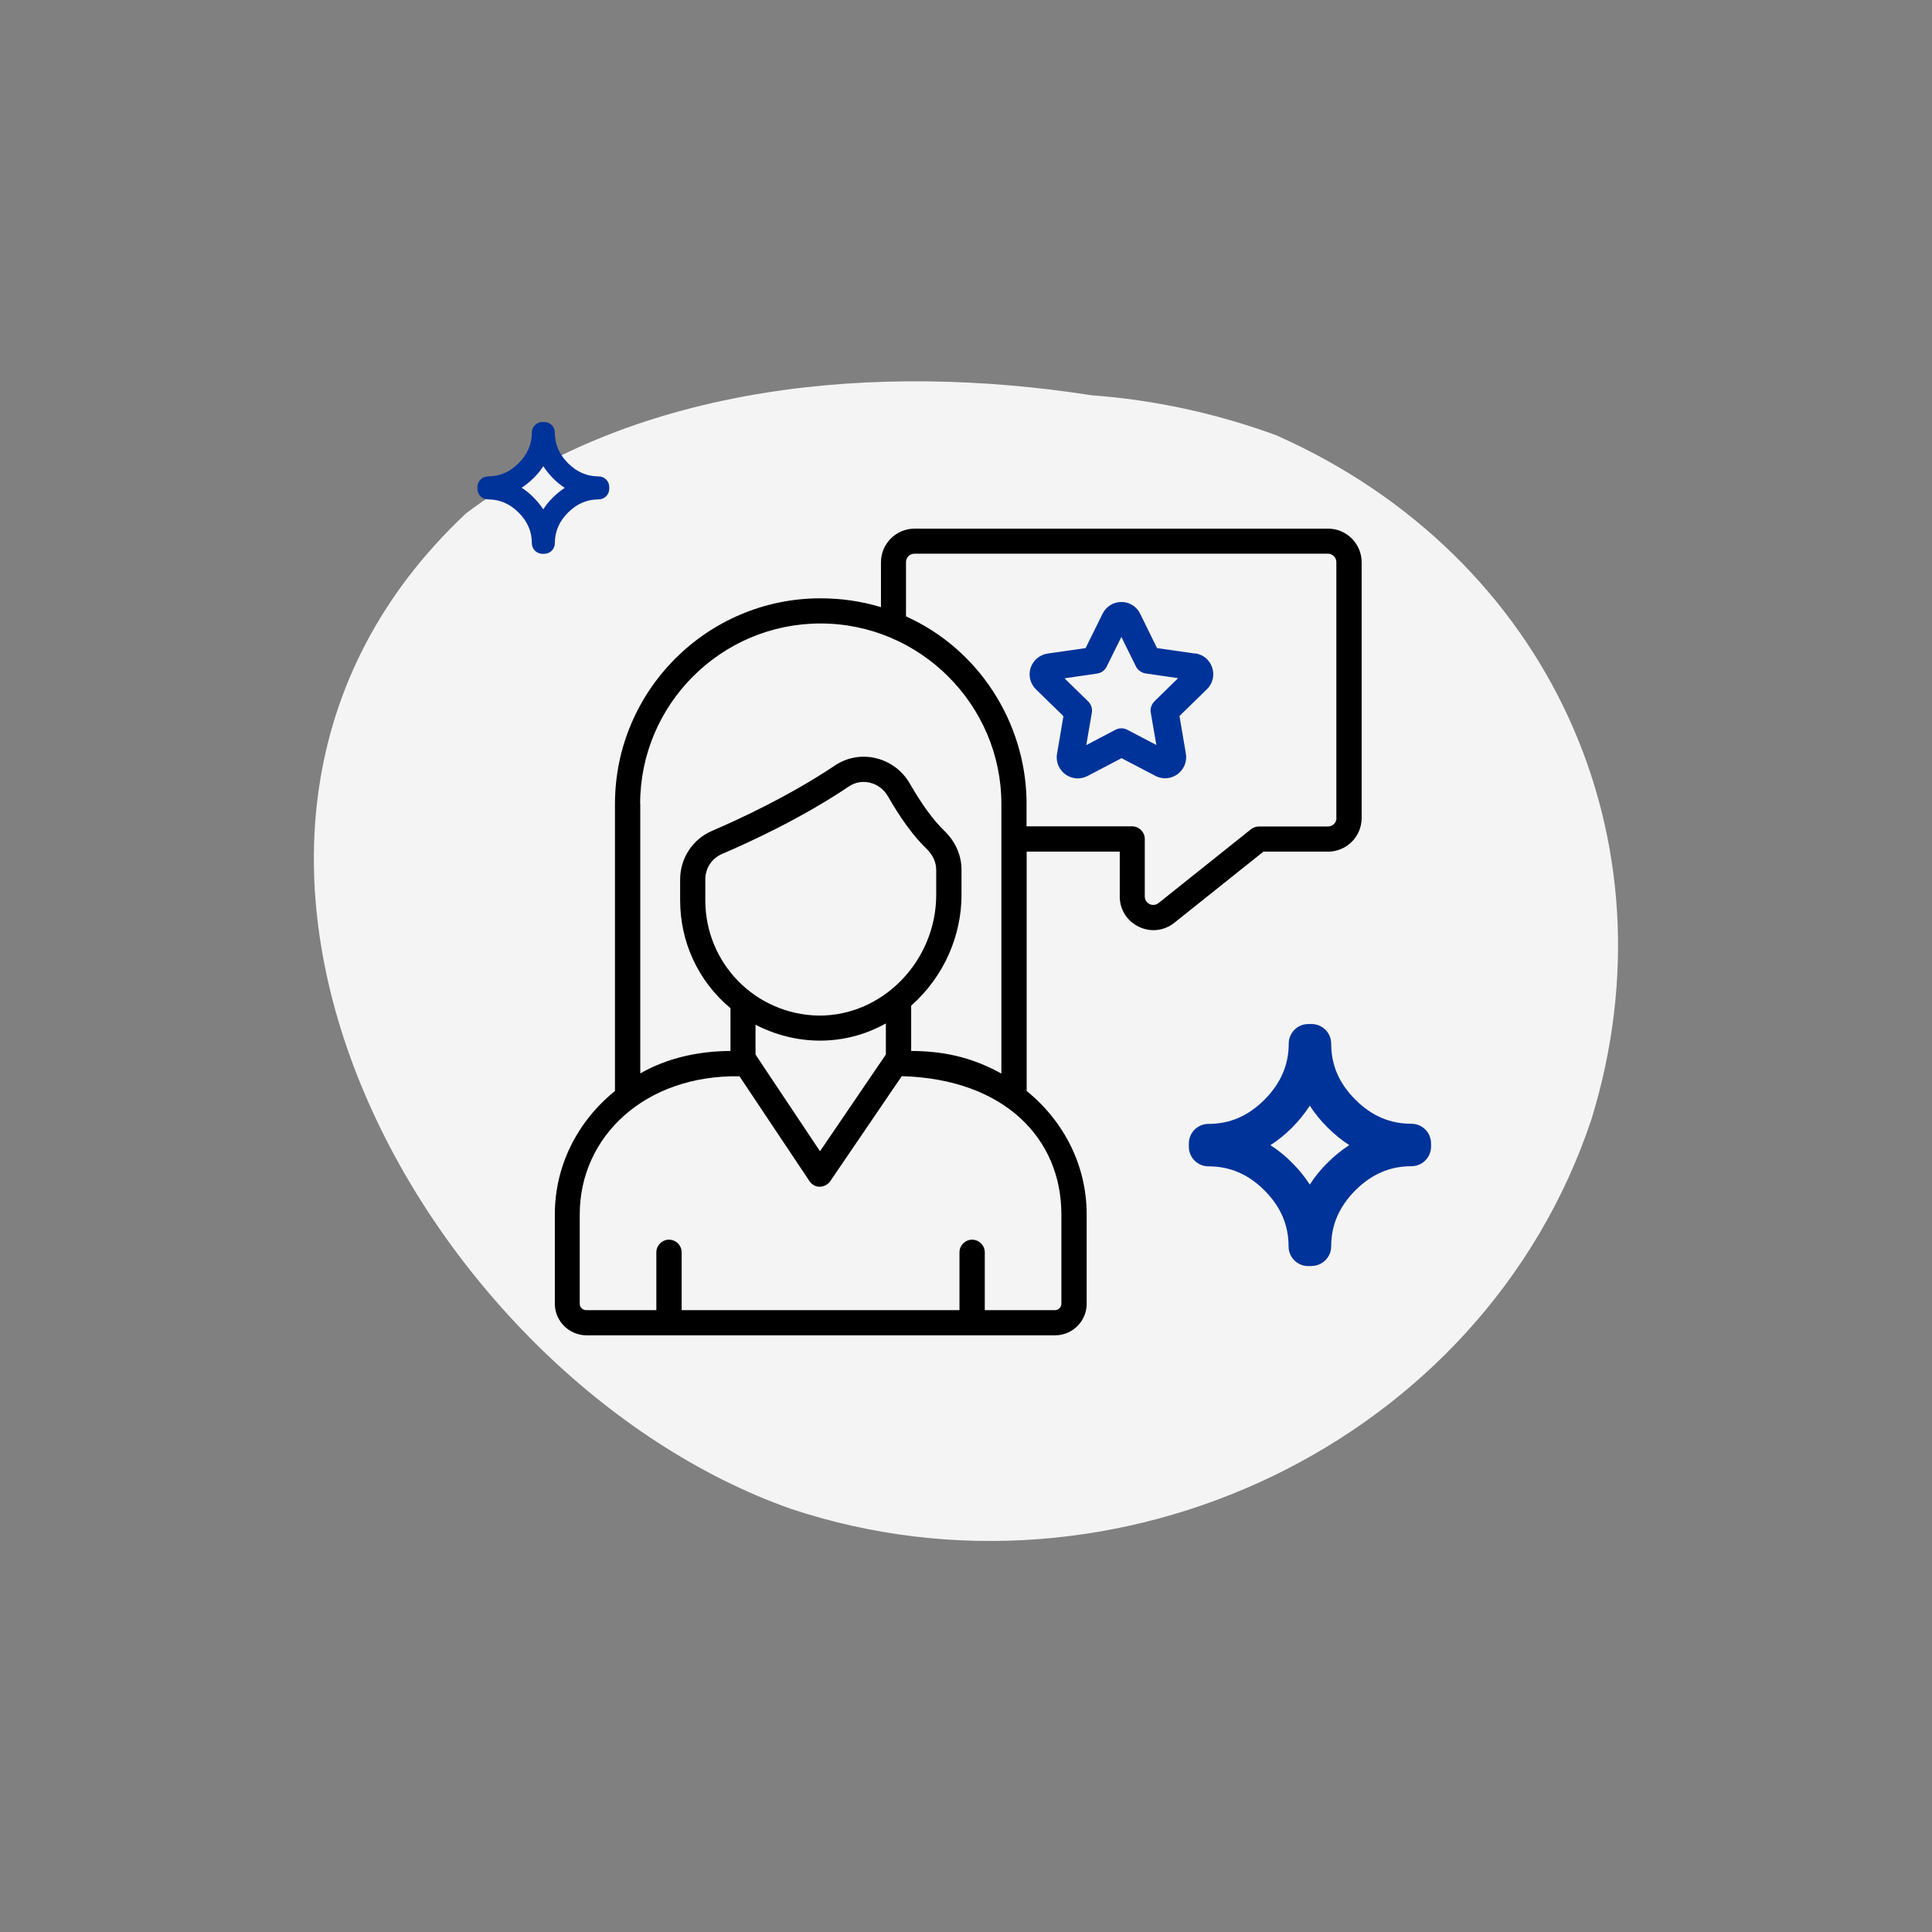 <svg width="142" height="142" viewBox="0 0 142 142" fill="none" xmlns="http://www.w3.org/2000/svg">
<rect x="0" y="0" width="142" height="142" fill="#808080" stroke="none"/>
<g clip-path="url(#clip0_7339_889)">
<path d="M93.92 32.045C113.79 40.915 123.33 61.585 116.97 82.265C109.02 106.125 81.98 118.845 58.12 110.895C31.08 101.345 8.81 61.585 34.26 37.725C46.98 28.185 64.48 26.595 80.25 29.055C84.76 29.385 89.37 30.355 93.92 32.035V32.045Z" fill="#F4F4F4"/>
<path d="M97.61 38.855H67.22C65.86 38.855 64.75 39.965 64.75 41.325V44.625C63.33 44.195 61.84 43.975 60.31 43.975C51.98 43.975 45.2 50.755 45.2 59.085V80.185C42.39 82.465 40.78 85.735 40.78 89.255V95.825C40.78 97.105 41.83 98.145 43.12 98.145H77.55C78.83 98.145 79.87 97.105 79.87 95.825V89.255C79.87 85.735 78.26 82.465 75.46 80.185V62.595H82.3V65.895C82.3 67.925 84.66 69.125 86.31 67.825L92.86 62.595H97.61C98.97 62.595 100.08 61.485 100.08 60.125V41.325C100.08 39.965 98.97 38.855 97.61 38.855ZM47.05 59.085C47.05 51.775 53 45.825 60.31 45.825C67.62 45.825 73.6 51.805 73.6 59.085V78.905C71.28 77.615 69.14 77.255 66.97 77.245V73.915C69.43 71.735 70.67 68.715 70.67 65.775V63.925C70.67 62.865 70.22 61.845 69.4 61.055C68.6 60.285 67.73 59.095 66.88 57.605C65.78 55.675 63.26 54.995 61.36 56.265C58.02 58.505 54.28 60.235 52.34 61.065C50.91 61.675 49.99 63.075 49.99 64.635V66.175C49.99 69.185 51.27 72.075 53.69 74.105V77.245C51.38 77.255 49.06 77.745 47.06 78.895V59.085H47.05ZM60.16 74.645C55.52 74.555 51.84 70.805 51.84 66.165V64.625C51.84 63.815 52.32 63.085 53.07 62.765C55.06 61.915 58.93 60.135 62.39 57.805C63.36 57.145 64.68 57.505 65.26 58.525C66.21 60.185 67.17 61.495 68.11 62.395C68.56 62.835 68.81 63.375 68.81 63.925V65.775C68.81 70.575 64.93 74.685 60.15 74.645H60.16ZM65.11 75.235V77.505L60.27 84.615C60.19 84.495 55.21 77.035 55.53 77.505V75.315C58.48 76.845 62.04 76.935 65.1 75.225L65.11 75.235ZM78.01 89.255V95.825C78.01 96.085 77.8 96.295 77.54 96.295H72.38V92.045C72.38 91.535 71.96 91.115 71.45 91.115C70.94 91.115 70.52 91.535 70.52 92.045V96.295H50.1V92.045C50.1 91.535 49.68 91.115 49.17 91.115C48.66 91.115 48.24 91.535 48.24 92.045V96.295H43.09C42.82 96.295 42.61 96.085 42.61 95.825V89.255C42.61 83.545 47.39 78.995 54.35 79.105L59.49 86.805C59.9 87.425 60.7 87.295 61.03 86.805L66.28 79.095C73.9 79.315 78.01 83.745 78.01 89.245V89.255ZM98.23 60.125C98.23 60.465 97.95 60.745 97.61 60.745H92.53C92.32 60.745 92.12 60.815 91.95 60.945L85.15 66.375C84.71 66.715 84.14 66.375 84.14 65.895V61.665C84.14 61.155 83.72 60.735 83.21 60.735H75.45V58.845C75.36 53.105 71.96 47.715 66.59 45.305V41.315C66.59 40.975 66.87 40.695 67.21 40.695H97.6C97.94 40.695 98.22 40.975 98.22 41.315V60.115L98.23 60.125Z" fill="black"/>
<path d="M87.83 48.035L85.04 47.635L83.8 45.105C83.54 44.575 83.01 44.245 82.42 44.245C81.83 44.245 81.3 44.575 81.04 45.105L79.79 47.635L77 48.035C76.41 48.125 75.94 48.525 75.75 49.085C75.57 49.645 75.72 50.255 76.14 50.665L78.16 52.635L77.69 55.405C77.48 56.665 78.79 57.625 79.93 57.035L82.43 55.725L84.92 57.025C86.04 57.615 87.37 56.665 87.16 55.395L86.69 52.625L88.71 50.655C89.62 49.765 89.12 48.205 87.85 48.025L87.83 48.035ZM84.85 51.555C84.63 51.765 84.53 52.075 84.58 52.375L84.99 54.755L82.85 53.635C82.58 53.495 82.26 53.495 81.99 53.635L79.84 54.765L80.25 52.375C80.3 52.075 80.2 51.765 79.98 51.555L78.24 49.855L80.64 49.505C80.94 49.465 81.2 49.275 81.34 48.995L82.42 46.815L83.49 48.985C83.63 49.255 83.89 49.445 84.19 49.495L86.59 49.845L84.85 51.545V51.555Z" fill="#003399"/>
<path d="M40 40.705H39.87C39.44 40.705 39.09 40.355 39.09 39.925C39.09 39.065 38.77 38.325 38.12 37.675C37.47 37.025 36.73 36.705 35.87 36.705C35.44 36.705 35.09 36.355 35.09 35.925V35.795C35.09 35.365 35.44 35.015 35.87 35.015C36.73 35.015 37.47 34.695 38.12 34.045C38.77 33.385 39.09 32.655 39.09 31.795C39.09 31.365 39.44 31.015 39.87 31.015H40C40.43 31.015 40.78 31.365 40.78 31.795C40.78 32.655 41.1 33.395 41.75 34.045C42.4 34.695 43.14 35.015 44 35.015C44.43 35.015 44.78 35.365 44.78 35.795V35.925C44.78 36.355 44.43 36.705 44 36.705C43.14 36.705 42.4 37.025 41.75 37.675C41.1 38.325 40.78 39.065 40.78 39.925C40.78 40.355 40.43 40.705 40 40.705ZM38.35 35.855C38.66 36.055 38.95 36.285 39.22 36.565C39.5 36.845 39.73 37.135 39.93 37.435C40.13 37.125 40.36 36.835 40.64 36.565C40.92 36.285 41.21 36.055 41.51 35.855C41.2 35.655 40.91 35.425 40.64 35.145C40.37 34.865 40.13 34.575 39.93 34.265C39.73 34.575 39.5 34.865 39.22 35.135C38.94 35.415 38.65 35.645 38.34 35.845L38.35 35.855Z" fill="#003399"/>
<path d="M96.39 93.055H96.15C95.36 93.055 94.71 92.415 94.71 91.615C94.71 90.035 94.13 88.695 92.94 87.495C91.75 86.305 90.4 85.725 88.82 85.725C88.03 85.725 87.38 85.085 87.38 84.285V84.045C87.38 83.255 88.02 82.605 88.82 82.605C90.4 82.605 91.74 82.025 92.94 80.825C94.13 79.625 94.72 78.275 94.72 76.705C94.72 75.915 95.36 75.265 96.16 75.265H96.4C97.19 75.265 97.84 75.905 97.84 76.705C97.84 78.285 98.42 79.625 99.62 80.825C100.81 82.015 102.16 82.595 103.74 82.595C104.53 82.595 105.18 83.235 105.18 84.035V84.275C105.18 85.065 104.54 85.715 103.74 85.715C102.16 85.715 100.82 86.295 99.62 87.485C98.43 88.685 97.84 90.035 97.84 91.605C97.84 92.395 97.2 93.045 96.4 93.045L96.39 93.055ZM93.37 84.165C93.93 84.525 94.47 84.955 94.97 85.465C95.48 85.975 95.91 86.505 96.27 87.065C96.63 86.505 97.06 85.965 97.57 85.465C98.08 84.955 98.61 84.525 99.17 84.165C98.61 83.805 98.08 83.375 97.57 82.865C97.06 82.355 96.63 81.825 96.27 81.265C95.91 81.825 95.48 82.355 94.98 82.865C94.47 83.375 93.94 83.805 93.38 84.165H93.37Z" fill="#003399"/>
</g>
<defs>
<clipPath id="clip0_7339_889">
<rect width="95.86" height="85.23" fill="white" transform="translate(23.07 28.025)"/>
</clipPath>
</defs>
</svg>

